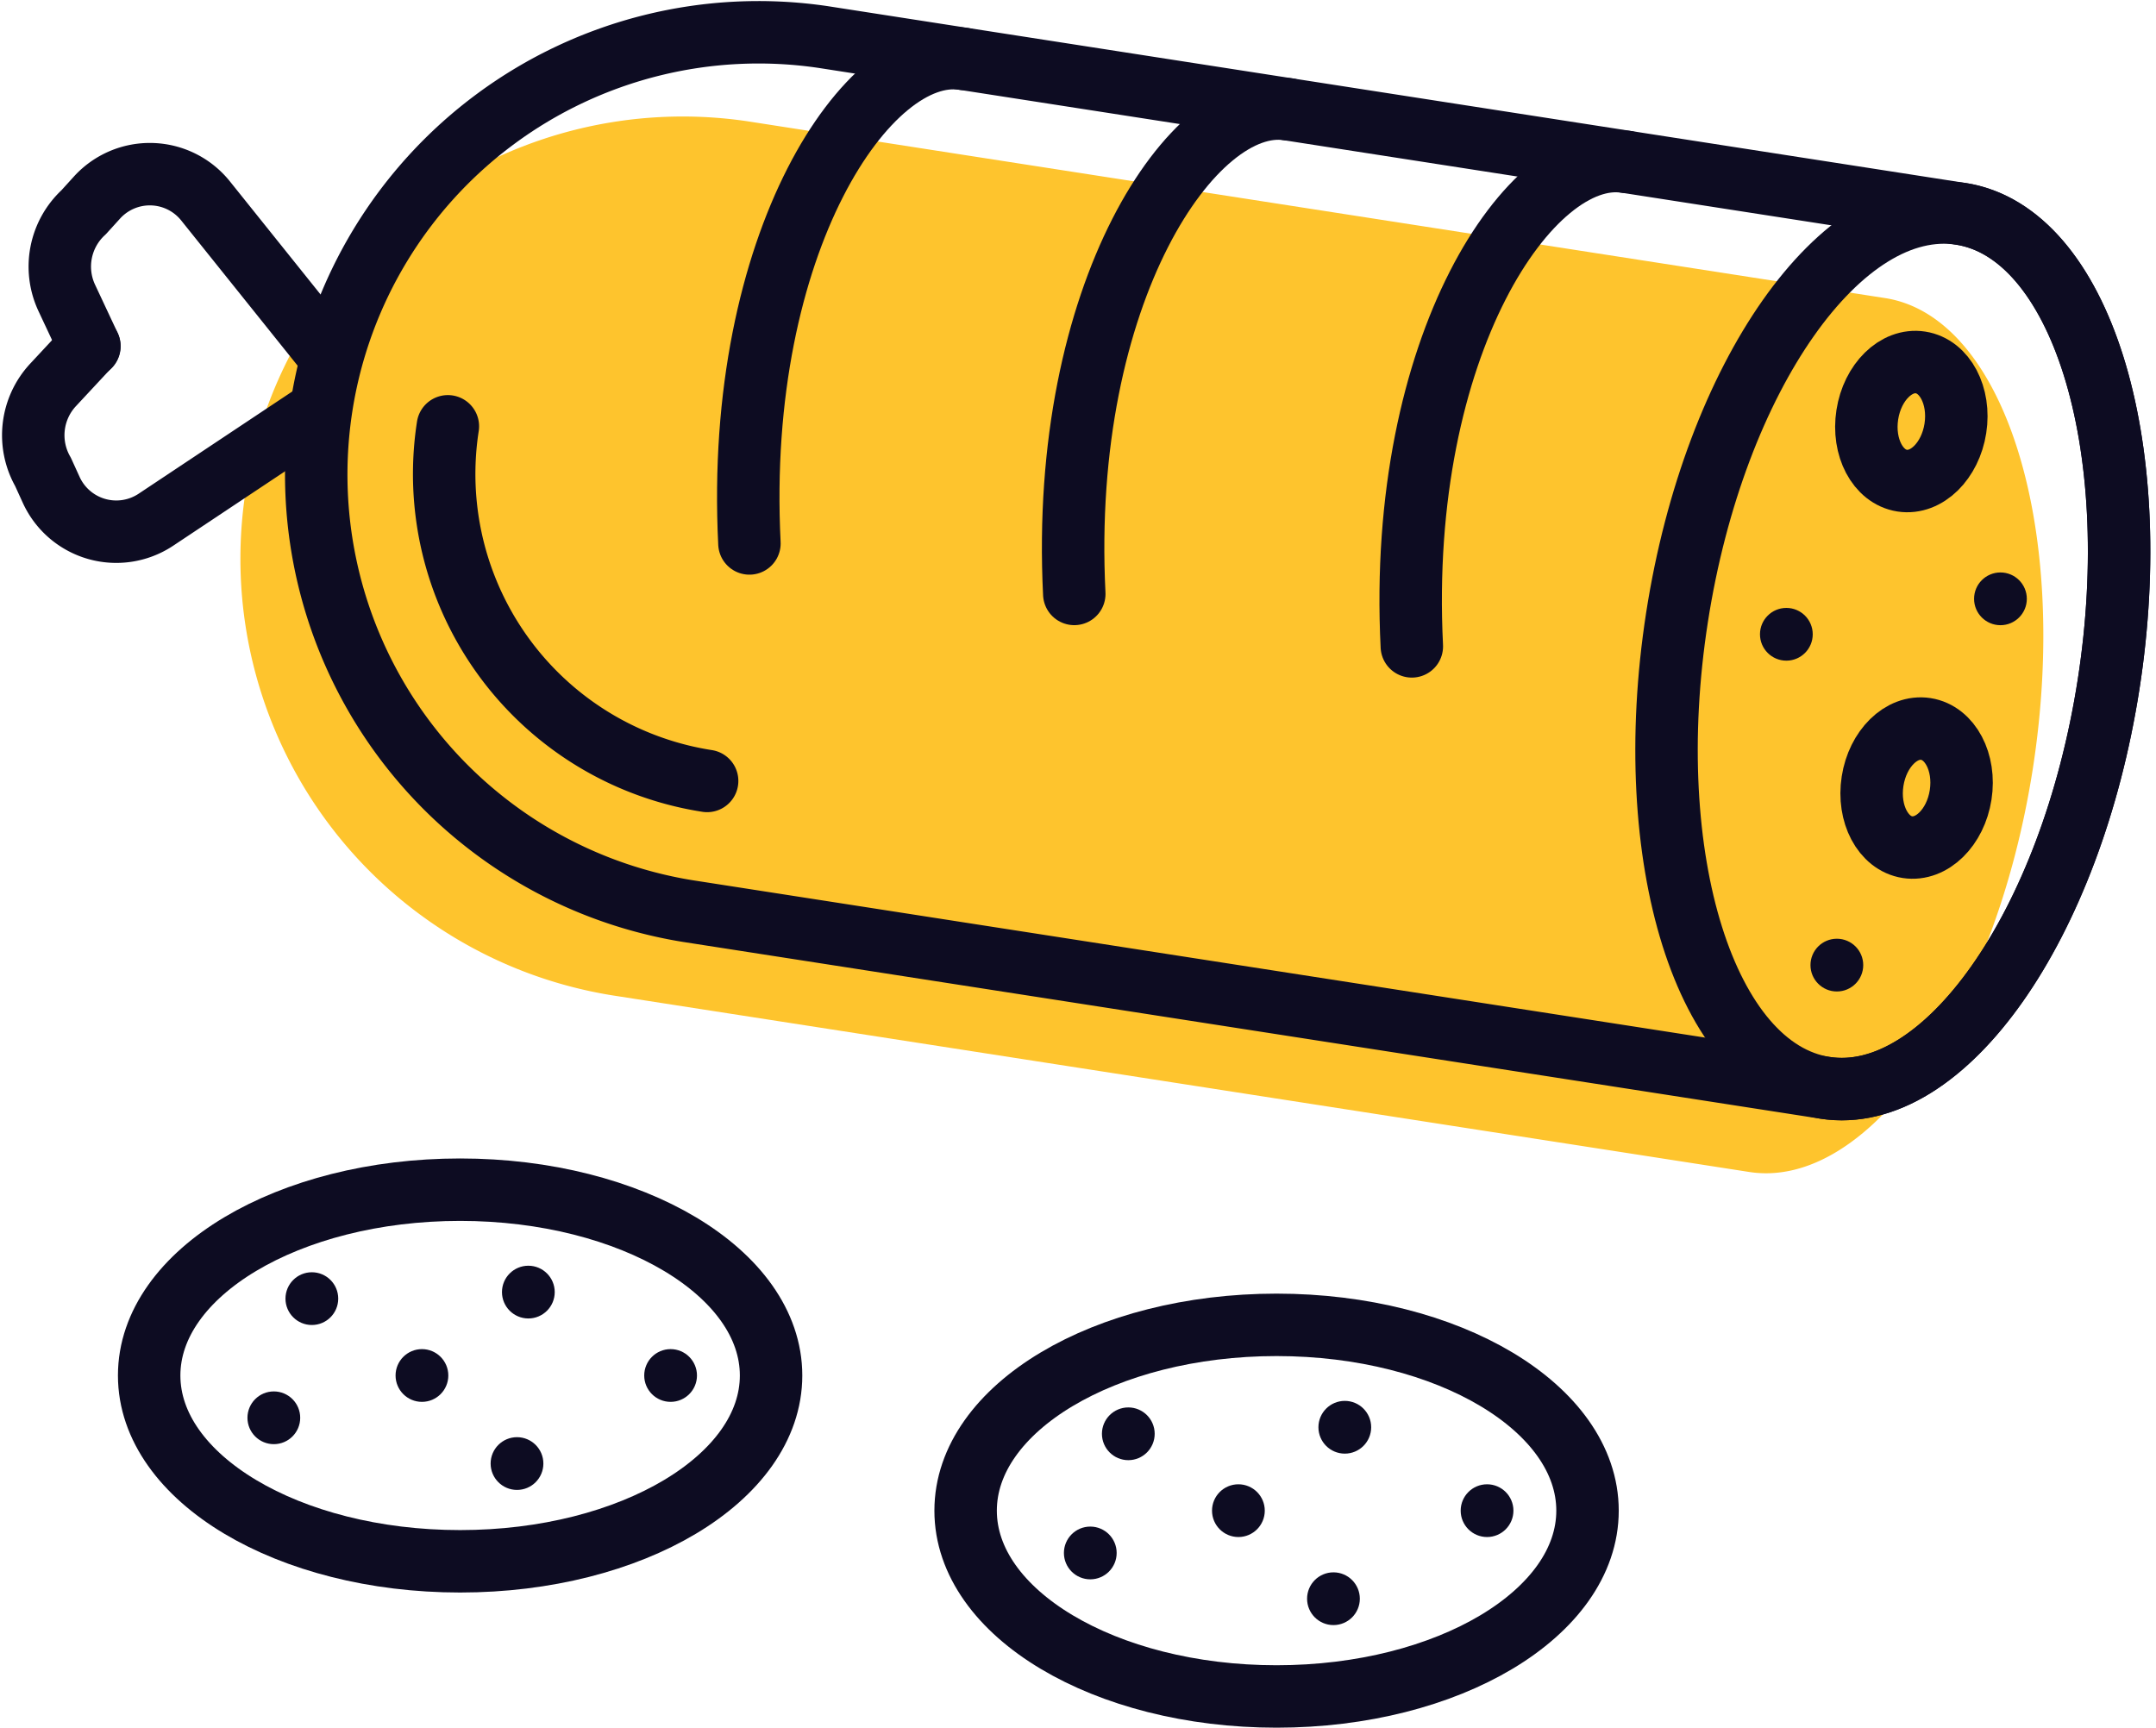 <svg xmlns="http://www.w3.org/2000/svg" width="28.691" height="22.996" viewBox="0 0 28.691 22.996">
  <g id="Group_173" data-name="Group 173" transform="translate(-538.682 -117.424)">
    <path id="Path_168" data-name="Path 168" d="M565.734,127.654c-.5,3.211-2.19,5.615-3.776,5.368L546.82,130.67a5.886,5.886,0,0,1,1.808-11.632l15.138,2.353C565.352,121.637,566.233,124.441,565.734,127.654Z" fill="#fec42d"/>
    <g id="Group_172" data-name="Group 172">
      <path id="Path_169" data-name="Path 169" d="M566.742,126.533c-.5,3.211-2.189,5.615-3.775,5.369l-15.138-2.353a5.886,5.886,0,0,1,1.808-11.632l15.138,2.353C566.361,120.517,567.242,123.32,566.742,126.533Z" fill="none" stroke="#0d0c22" stroke-linecap="round" stroke-linejoin="round" stroke-width="0.831"/>
      <path id="Path_170" data-name="Path 170" d="M548.092,127.818a4.134,4.134,0,0,1-3.45-4.72" fill="none" stroke="#0d0c22" stroke-linecap="round" stroke-linejoin="round" stroke-width="0.831"/>
      <path id="Path_171" data-name="Path 171" d="M566.742,126.533c-.5,3.211-2.189,5.615-3.775,5.369s-2.467-3.05-1.968-6.262,2.19-5.616,3.776-5.37S567.242,123.32,566.742,126.533Z" fill="none" stroke="#0d0c22" stroke-linecap="round" stroke-linejoin="round" stroke-width="0.831"/>
      <path id="Path_172" data-name="Path 172" d="M557.47,126.027c-.2-4.012,1.587-6.646,2.849-6.449" fill="none" stroke="#0d0c22" stroke-linecap="round" stroke-linejoin="round" stroke-width="0.831"/>
      <path id="Path_173" data-name="Path 173" d="M552.978,125.329c-.2-4.012,1.587-6.646,2.849-6.45" fill="none" stroke="#0d0c22" stroke-linecap="round" stroke-linejoin="round" stroke-width="0.831"/>
      <path id="Path_174" data-name="Path 174" d="M548.655,124.657c-.2-4.012,1.586-6.646,2.849-6.449" fill="none" stroke="#0d0c22" stroke-linecap="round" stroke-linejoin="round" stroke-width="0.831"/>
      <ellipse id="Ellipse_32" data-name="Ellipse 32" cx="0.796" cy="0.593" rx="0.796" ry="0.593" transform="translate(563.409 123.73) rotate(-81.166)" fill="none" stroke="#0d0c22" stroke-linecap="round" stroke-linejoin="round" stroke-width="0.831"/>
      <ellipse id="Ellipse_33" data-name="Ellipse 33" cx="0.796" cy="0.593" rx="0.796" ry="0.593" transform="translate(563.479 128.608) rotate(-81.166)" fill="none" stroke="#0d0c22" stroke-linecap="round" stroke-linejoin="round" stroke-width="0.831"/>
      <circle id="Ellipse_34" data-name="Ellipse 34" cx="0.351" cy="0.351" r="0.351" transform="translate(564.952 125.043)" fill="#0d0c22"/>
      <circle id="Ellipse_35" data-name="Ellipse 35" cx="0.351" cy="0.351" r="0.351" transform="translate(562.103 125.515)" fill="#0d0c22"/>
      <circle id="Ellipse_36" data-name="Ellipse 36" cx="0.351" cy="0.351" r="0.351" transform="translate(562.775 129.918)" fill="#0d0c22"/>
      <path id="Path_175" data-name="Path 175" d="M543.03,122.11l-1.612-2.011a.95.95,0,0,0-1.446-.045l-.177.195a.983.983,0,0,0-.223,1.143l.3.64" fill="none" stroke="#0d0c22" stroke-linecap="round" stroke-linejoin="round" stroke-width="0.831"/>
      <path id="Path_176" data-name="Path 176" d="M542.9,122.915l-2.146,1.428a.952.952,0,0,1-1.391-.4l-.109-.239a.983.983,0,0,1,.134-1.157l.482-.518" fill="none" stroke="#0d0c22" stroke-linecap="round" stroke-linejoin="round" stroke-width="0.831"/>
    </g>
    <ellipse id="Ellipse_37" data-name="Ellipse 37" cx="4.138" cy="2.473" rx="4.138" ry="2.473" transform="translate(551.532 135.057)" fill="none" stroke="#0d0c22" stroke-linecap="round" stroke-linejoin="round" stroke-width="0.831"/>
    <circle id="Ellipse_38" data-name="Ellipse 38" cx="0.351" cy="0.351" r="0.351" transform="translate(553.346 136.156)" fill="#0d0c22"/>
    <circle id="Ellipse_39" data-name="Ellipse 39" cx="0.351" cy="0.351" r="0.351" transform="translate(558.12 137.179)" fill="#0d0c22"/>
    <circle id="Ellipse_40" data-name="Ellipse 40" cx="0.351" cy="0.351" r="0.351" transform="translate(552.84 137.742)" fill="#0d0c22"/>
    <circle id="Ellipse_41" data-name="Ellipse 41" cx="0.351" cy="0.351" r="0.351" transform="translate(556.076 138.351)" fill="#0d0c22"/>
    <circle id="Ellipse_42" data-name="Ellipse 42" cx="0.351" cy="0.351" r="0.351" transform="translate(556.227 136.069)" fill="#0d0c22"/>
    <circle id="Ellipse_43" data-name="Ellipse 43" cx="0.351" cy="0.351" r="0.351" transform="translate(554.811 137.179)" fill="#0d0c22"/>
    <ellipse id="Ellipse_44" data-name="Ellipse 44" cx="4.138" cy="2.473" rx="4.138" ry="2.473" transform="translate(540.667 133.258)" fill="none" stroke="#0d0c22" stroke-linecap="round" stroke-linejoin="round" stroke-width="0.831"/>
    <circle id="Ellipse_45" data-name="Ellipse 45" cx="0.351" cy="0.351" r="0.351" transform="translate(542.481 134.357)" fill="#0d0c22"/>
    <circle id="Ellipse_46" data-name="Ellipse 46" cx="0.351" cy="0.351" r="0.351" transform="translate(547.255 135.38)" fill="#0d0c22"/>
    <circle id="Ellipse_47" data-name="Ellipse 47" cx="0.351" cy="0.351" r="0.351" transform="translate(541.975 135.943)" fill="#0d0c22"/>
    <circle id="Ellipse_48" data-name="Ellipse 48" cx="0.351" cy="0.351" r="0.351" transform="translate(545.211 136.552)" fill="#0d0c22"/>
    <circle id="Ellipse_49" data-name="Ellipse 49" cx="0.351" cy="0.351" r="0.351" transform="translate(545.362 134.27)" fill="#0d0c22"/>
    <circle id="Ellipse_50" data-name="Ellipse 50" cx="0.351" cy="0.351" r="0.351" transform="translate(543.946 135.38)" fill="#0d0c22"/>
  </g>
</svg>

